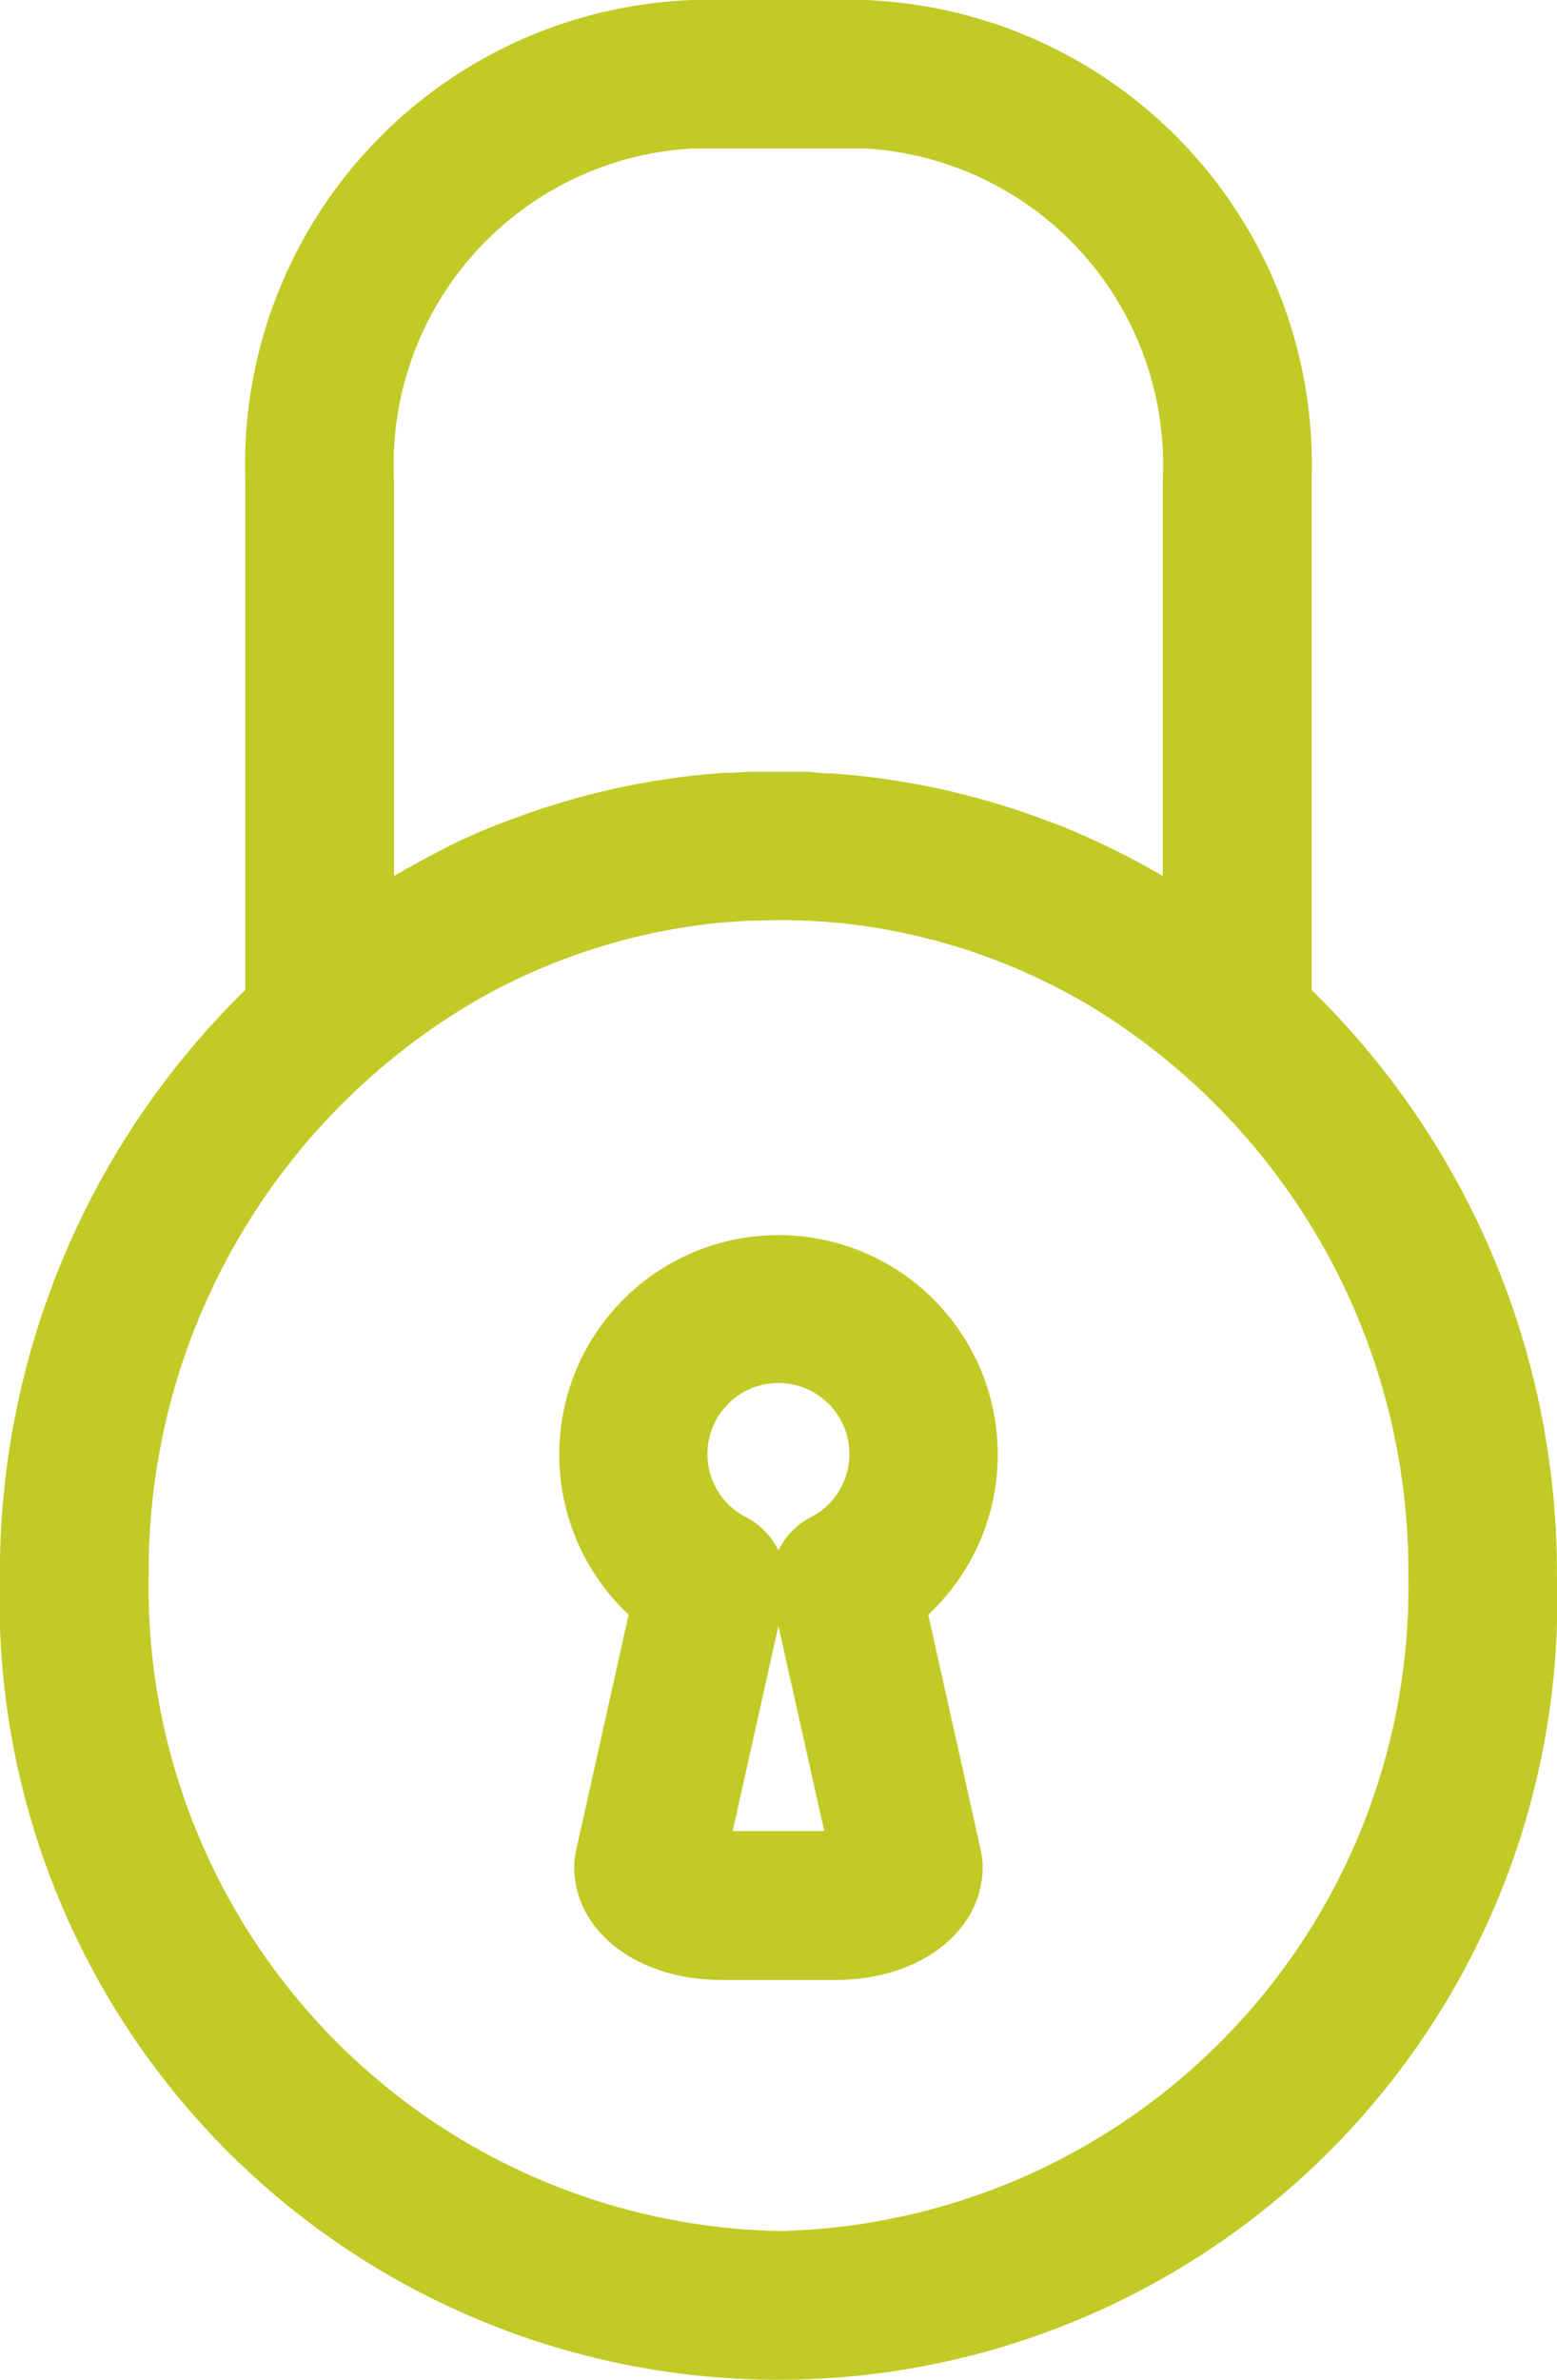 <svg xmlns="http://www.w3.org/2000/svg" width="19.742" height="30.156" viewBox="0 0 19.742 30.156">
  <g id="closed-lock" transform="translate(-55.257)">
    <path id="Tracé_25" data-name="Tracé 25" d="M71.888,12.545V6.081A5.893,5.893,0,0,0,66.216,0H64.039a5.893,5.893,0,0,0-5.672,6.081v6.464a10.322,10.322,0,0,0-3.111,7.42,9.876,9.876,0,1,0,19.742,0A10.321,10.321,0,0,0,71.888,12.545ZM60.253,11.1V6.081a4.011,4.011,0,0,1,3.787-4.2h2.177A4.012,4.012,0,0,1,70,6.081V11.1q-.386-.226-.79-.415l-.029-.014-.113-.051-.169-.075-.08-.034q-.126-.053-.253-.1l-.006,0A9.535,9.535,0,0,0,65.8,9.8l-.067,0L65.5,9.78l-.077,0c-.1,0-.2,0-.3,0s-.2,0-.3,0l-.077,0-.233.012-.067,0a9.535,9.535,0,0,0-2.763.613l-.006,0q-.128.049-.253.1l-.08.034-.169.075-.113.051-.029.014Q60.639,10.876,60.253,11.1Zm4.875,17.17a8.161,8.161,0,0,1-7.986-8.307,8.372,8.372,0,0,1,4.08-7.243l.114-.066.126-.069c.074-.04.148-.079.223-.116l.072-.035a7.748,7.748,0,0,1,2.65-.744l.024,0q.164-.015.328-.023l.038,0c.11,0,.221-.008.331-.008s.221,0,.331.008l.038,0q.165.008.328.023l.024,0a7.748,7.748,0,0,1,2.65.744l.072.035c.075.037.149.076.223.116l.126.069.114.066a8.372,8.372,0,0,1,4.08,7.243A8.161,8.161,0,0,1,65.128,28.271Z" transform="translate(0 0)" fill="#c2ca26"/>
    <path id="Tracé_26" data-name="Tracé 26" d="M136.057,168.831a2.78,2.78,0,1,0-4.68,2.031l-.667,2.99a.944.944,0,0,0-.023.205c0,.817.8,1.433,1.861,1.433h1.458c1.061,0,1.86-.616,1.86-1.433a.94.94,0,0,0-.023-.205l-.667-2.99A2.772,2.772,0,0,0,136.057,168.831Zm-3.361,4.774.58-2.6.581,2.6Zm.991-3.978a.941.941,0,0,0-.411.42.941.941,0,0,0-.411-.42.9.9,0,1,1,.822,0Z" transform="translate(-68.149 -150.402)" fill="#c2ca26"/>
  </g>
</svg>

